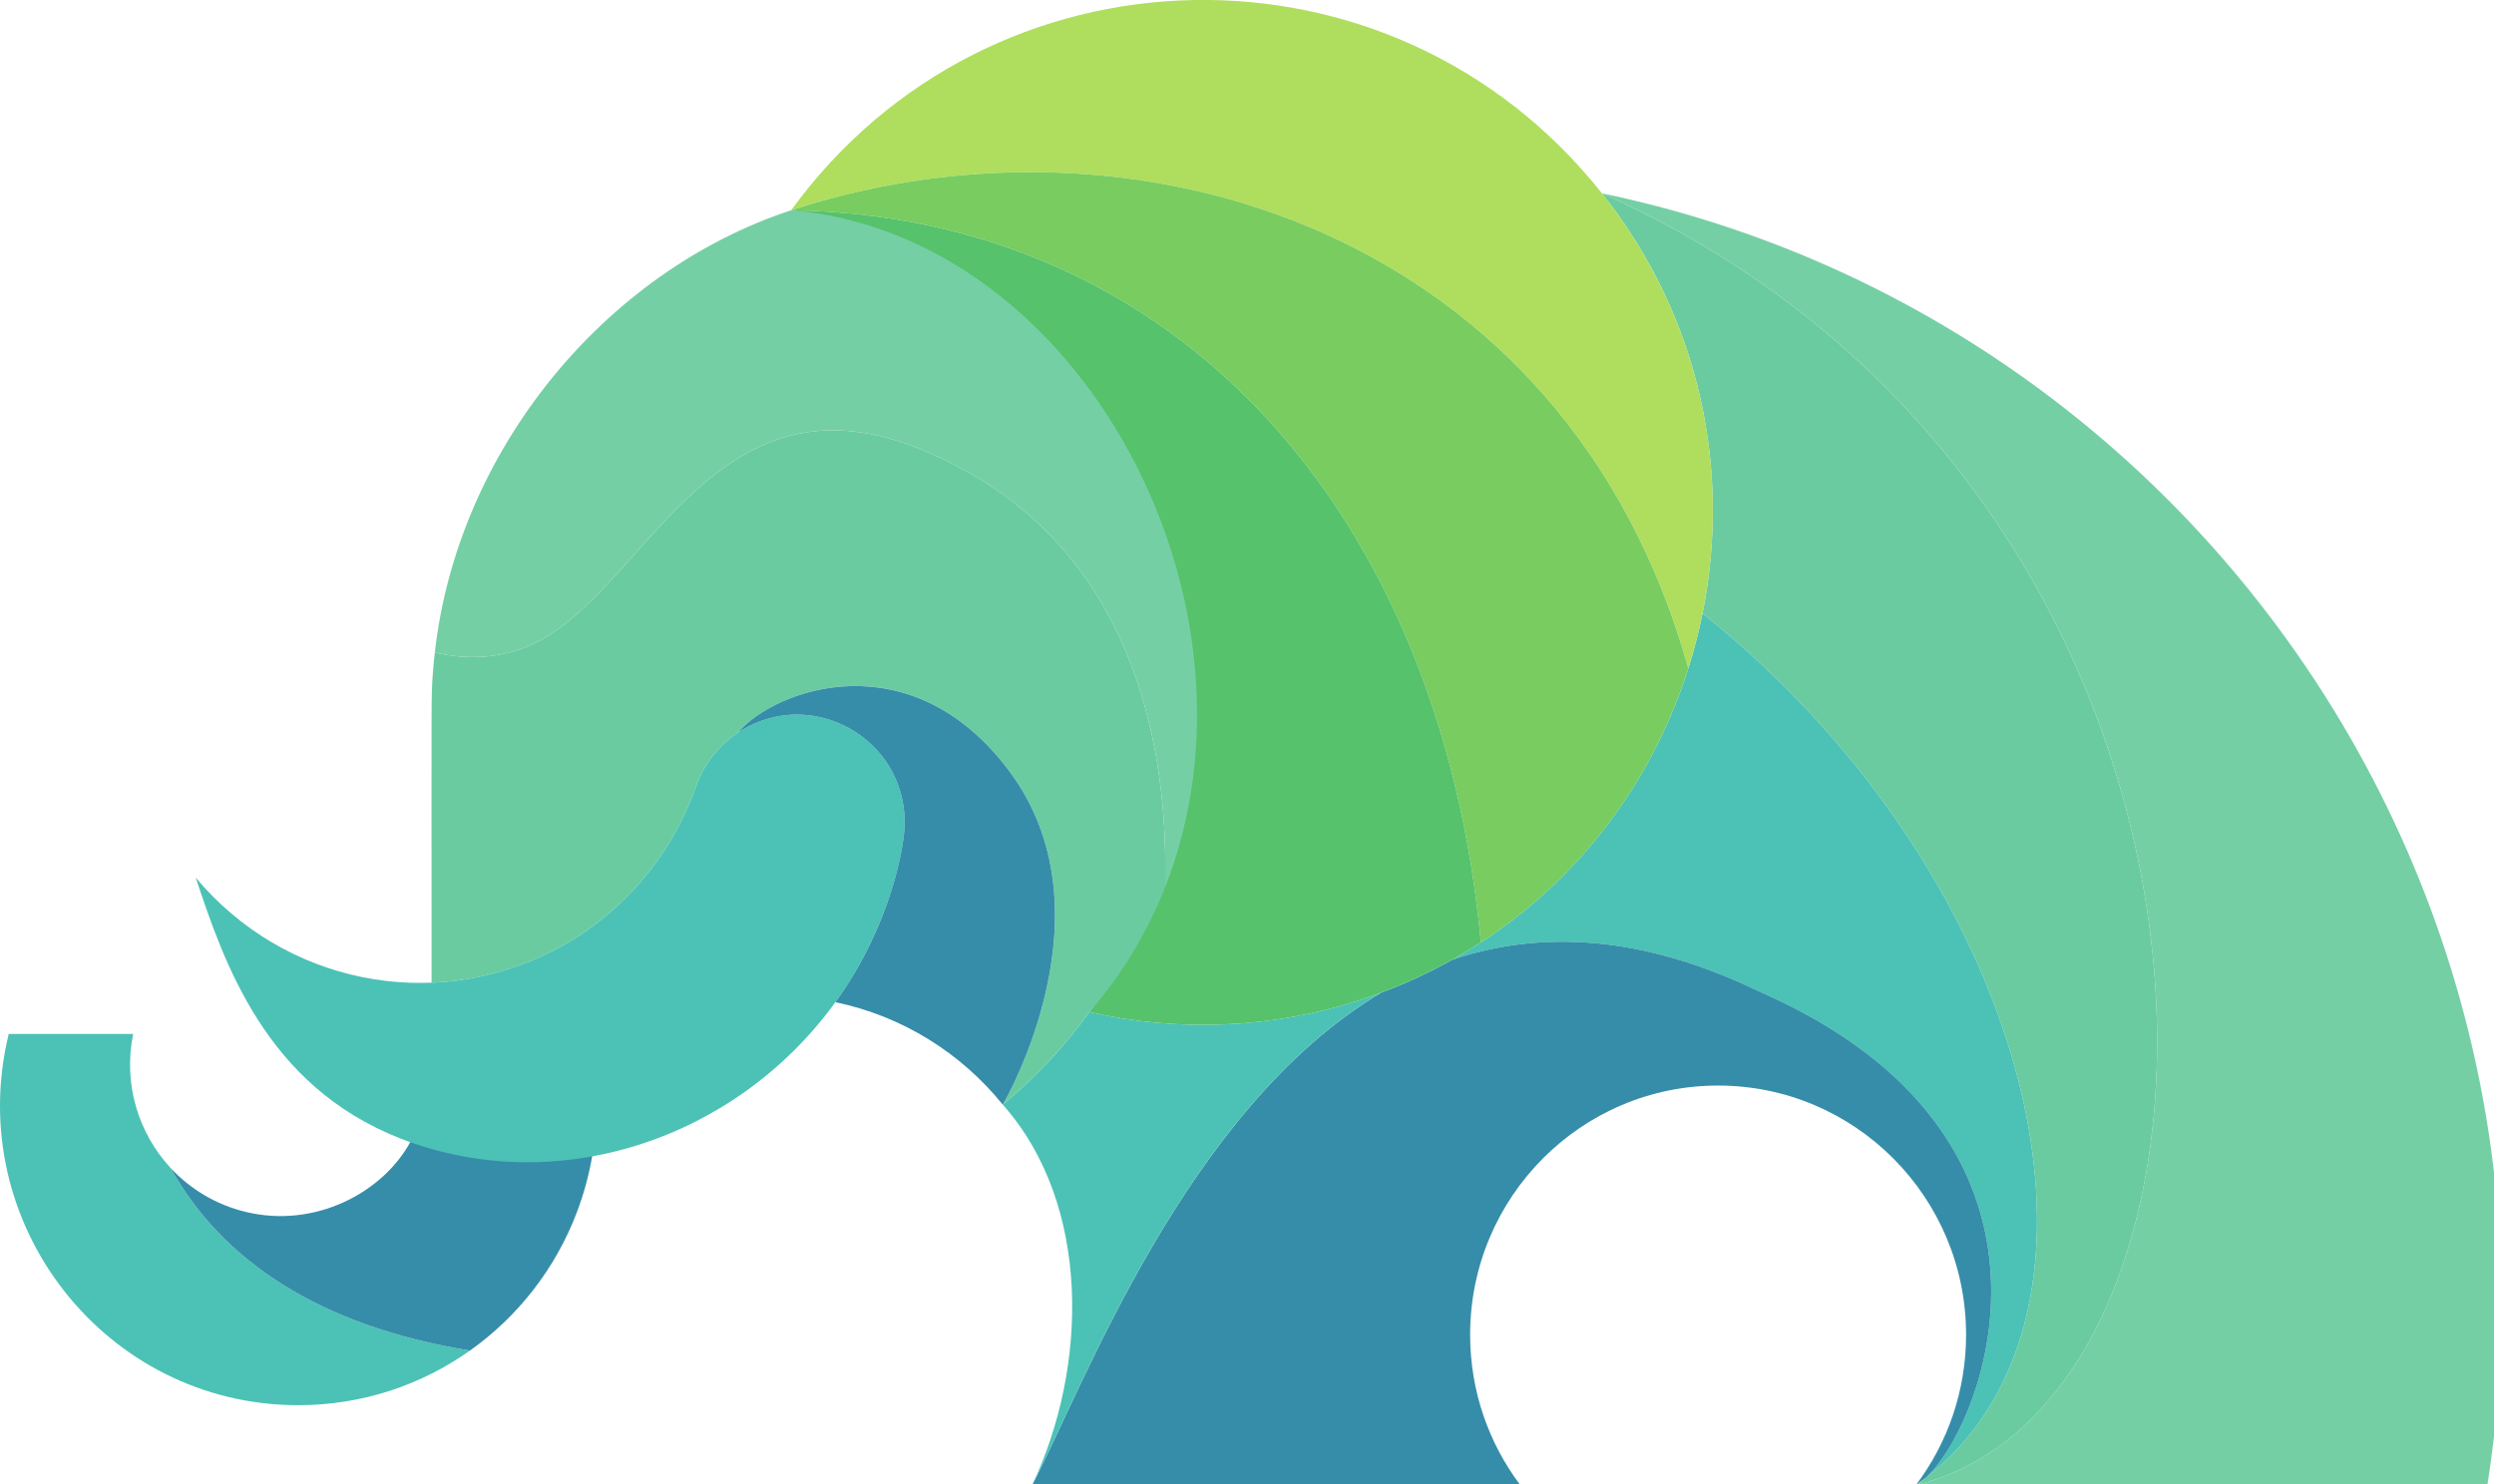 <svg
   width="40.282mm"
   height="23.981mm"
   viewBox="0 0 40.282 23.981"
   version="1.1"
   id="svg1"
   xmlns="http://www.w3.org/2000/svg"
   xmlns:svg="http://www.w3.org/2000/svg">
  <defs
     id="defs1">
    <clipPath
       id="cb800a88a3">
      <path
         d="m 144.098,153.062 h 40.891 v 59.137 h -40.891 z m 0,0"
         clip-rule="nonzero"
         id="path1" />
    </clipPath>
    <clipPath
       id="aec0e1bc4d">
      <path
         d="m 144.098,153.062 h 25.414 v 59.137 h -25.414 z m 0,0"
         clip-rule="nonzero"
         id="path2" />
    </clipPath>
    <clipPath
       id="664d23d7b2">
      <path
         d="m 118.023,187.309 h 43.887 v 24.891 h -43.887 z m 0,0"
         clip-rule="nonzero"
         id="path3" />
    </clipPath>
    <clipPath
       id="982dbcf2bf">
      <path
         d="m 116.676,189.633 h 17.355 v 22.566 h -17.355 z m 0,0"
         clip-rule="nonzero"
         id="path4" />
    </clipPath>
  </defs>
  <g
     id="layer1"
     transform="translate(-100.277,-96.838)">
    <g
       id="g2"
       transform="matrix(0.353,0,0,0.353,100.277,96.837)">
      <g
         clip-path="url(#cb800a88a3)"
         id="g5"
         transform="translate(-70.804,-144.223)">
        <path
           fill="#75cfa5"
           d="m 158.465,212.199 h 26.148 c 4.41,-27.941 -13.984,-53.602 -40.512,-59.125 31.129,13.867 30.777,55.121 14.363,59.125"
           fill-opacity="1"
           fill-rule="nonzero"
           id="path5" />
      </g>
      <g
         clip-path="url(#aec0e1bc4d)"
         id="g6"
         transform="translate(-70.804,-144.223)">
        <path
           fill="#6acba1"
           d="m 148.703,172.301 c 15.379,12.281 19.879,32.059 10.234,39.547 -0.168,0.156 -0.328,0.273 -0.473,0.352 16.414,-4.004 16.766,-45.258 -14.363,-59.125 4.551,5.738 5.902,12.77 4.602,19.227"
           fill-opacity="1"
           fill-rule="nonzero"
           id="path6" />
      </g>
      <path
         fill="#4bc2b5"
         d="m 66.446,43.93 c 3.945,-1.332 8.586,-1.188 14.031,1.445 15.262,6.664 10.418,19.676 7.656,22.25 9.645,-7.488 5.145,-27.266 -10.234,-39.547 -1.309,6.5 -5.312,12.422 -11.453,15.852"
         fill-opacity="1"
         fill-rule="nonzero"
         id="path7" />
      <g
         clip-path="url(#664d23d7b2)"
         id="g8"
         transform="translate(-70.804,-144.223)">
        <path
           fill="#368da9"
           d="m 140.367,212.199 c -1.441,-1.914 -2.297,-4.297 -2.297,-6.883 0,-6.297 5.082,-11.406 11.344,-11.406 6.266,0 11.348,5.109 11.348,11.406 0,2.586 -0.855,4.969 -2.297,6.883 0.16,-0.113 0.316,-0.23 0.473,-0.352 2.762,-2.574 7.605,-15.586 -7.656,-22.25 -5.445,-2.633 -10.086,-2.777 -14.031,-1.445 -1.02,0.57 -2.094,1.074 -3.23,1.496 -0.004,0 -0.004,0 -0.004,0 -8.965,5.312 -13.707,18.215 -15.988,22.551 h 22.34"
           fill-opacity="1"
           fill-rule="nonzero"
           id="path8" />
      </g>
      <g
         clip-path="url(#982dbcf2bf)"
         id="g9"
         transform="translate(-70.804,-144.223)">
        <path
           fill="#4bc2b5"
           d="m 118.027,212.199 c 2.281,-4.336 7.023,-17.238 15.988,-22.551 -0.289,0.109 -0.582,0.215 -0.883,0.312 -4.059,1.348 -8.43,1.516 -12.48,0.586 h -0.004 c -1.141,1.574 -2.469,2.996 -3.961,4.238 4.066,4.578 3.902,12.039 1.34,17.414"
           fill-opacity="1"
           fill-rule="nonzero"
           id="path9" />
      </g>
      <path
         fill="#afde5e"
         d="m 36.2,9.625 c 15.875,-5.191 35.508,1.055 41.047,20.969 2.258,-7.102 1.195,-15.25 -3.949,-21.742 -9.602,-12.125 -28.016,-11.723 -37.098,0.773"
         fill-opacity="1"
         fill-rule="nonzero"
         id="path10" />
      <path
         fill="#78cc60"
         d="m 36.2,9.625 c 17.629,0.277 29.715,13.781 31.559,33.512 4.641,-3.012 7.895,-7.516 9.488,-12.543 C 71.708,10.68 52.075,4.433 36.2,9.625"
         fill-opacity="1"
         fill-rule="nonzero"
         id="path11" />
      <path
         fill="#56c26b"
         d="m 36.2,9.625 c 0.281,0.066 0.559,0.137 0.836,0.211 h 0.004 c 9.859,2.633 17.289,11.727 17.289,22.664 0,5.172 -1.66,9.945 -4.48,13.824 4.035,0.926 8.406,0.766 12.48,-0.586 1.977,-0.652 3.789,-1.535 5.43,-2.602 C 65.915,23.406 53.829,9.902 36.2,9.625"
         fill-opacity="1"
         fill-rule="nonzero"
         id="path12" />
      <path
         fill="#6acba1"
         d="m 19.747,44.976 c 1.926,-0.07 3.832,-0.57 5.578,-1.469 h 0.004 c 3,-1.555 5.344,-4.207 6.492,-7.441 0,0 0.004,-0.008 0.008,-0.012 0.348,-1.039 1.035,-1.918 1.926,-2.516 l 0.004,-0.004 c 1.711,-2.012 7.922,-4.254 12.414,1.746 4.832,6.441 -0.18,15.098 -0.285,15.277 1.488,-1.242 2.816,-2.66 3.957,-4.234 h 0.004 c 1.516,-1.754 2.656,-3.676 3.453,-5.691 0.18,-5.656 -1,-16.059 -11.371,-20.141 -9.531,-3.75 -12.504,6.906 -17.781,9.094 -1.539,0.637 -3.043,0.57 -4.254,0.285 -0.039,0.312 -0.066,0.629 -0.09,0.941 -0.082,1.16 -0.059,0.527 -0.059,14.164"
         fill-opacity="1"
         fill-rule="nonzero"
         id="path13" />
      <path
         fill="#75cfa5"
         d="m 19.895,29.871 c 1.211,0.285 2.715,0.352 4.254,-0.285 5.277,-2.188 8.25,-12.844 17.781,-9.094 10.371,4.082 11.551,14.484 11.371,20.141 5.129,-12.953 -3.773,-29.867 -17.102,-31.008 -8.555,2.816 -15.266,11.012 -16.305,20.246"
         fill-opacity="1"
         fill-rule="nonzero"
         id="path14" />
      <path
         fill="#4bc2b5"
         d="m 13.649,64.316 c 2.918,0 5.629,-0.922 7.855,-2.5 C 14.61,60.703 10.141,57.68 7.801,53.453 6.341,51.871 5.622,49.625 6.094,47.324 H 0.399 c -2.109,8.656 4.41,16.992 13.25,16.992"
         fill-opacity="1"
         fill-rule="nonzero"
         id="path15" />
      <path
         fill="#368da9"
         d="m 7.801,53.453 c 2.34,4.227 6.809,7.25 13.703,8.363 2.191,-1.555 3.91,-3.746 4.887,-6.32 0.324,-0.852 0.566,-1.742 0.719,-2.66 -2.887,0.508 -5.836,0.246 -8.328,-0.578 -1.281,2.352 -4.387,3.977 -7.543,3.211 -1.359,-0.328 -2.539,-1.047 -3.438,-2.016"
         fill-opacity="1"
         fill-rule="nonzero"
         id="path16" />
      <path
         fill="#4bc2b5"
         d="m 8.954,40.168 c 1.289,3.859 3.184,9.523 9.367,11.941 7.074,2.762 15.301,0.113 19.902,-6.238 2.465,-3.395 3.172,-7.059 3.172,-8.219 0,-3.867 -4.219,-6.207 -7.469,-4.223 -0.973,0.594 -1.727,1.523 -2.098,2.625 -0.004,0.004 -0.008,0.012 -0.008,0.012 C 30.672,39.301 28.329,41.953 25.329,43.508 H 25.325 C 19.747,46.375 12.981,44.988 8.954,40.168"
         fill-opacity="1"
         fill-rule="nonzero"
         id="path17" />
      <path
         fill="#368da9"
         d="m 33.758,33.535 c 0.059,-0.035 0.113,-0.07 0.168,-0.105 3.25,-1.984 7.469,0.355 7.469,4.223 0,1.09 -0.664,4.762 -3.172,8.219 3.074,0.637 5.754,2.332 7.66,4.691 0,0 0,0 0.004,-0.004 0.105,-0.18 5.117,-8.836 0.285,-15.277 -4.492,-6 -10.703,-3.758 -12.414,-1.746"
         fill-opacity="1"
         fill-rule="nonzero"
         id="path18" />
    </g>
  </g>
</svg>
